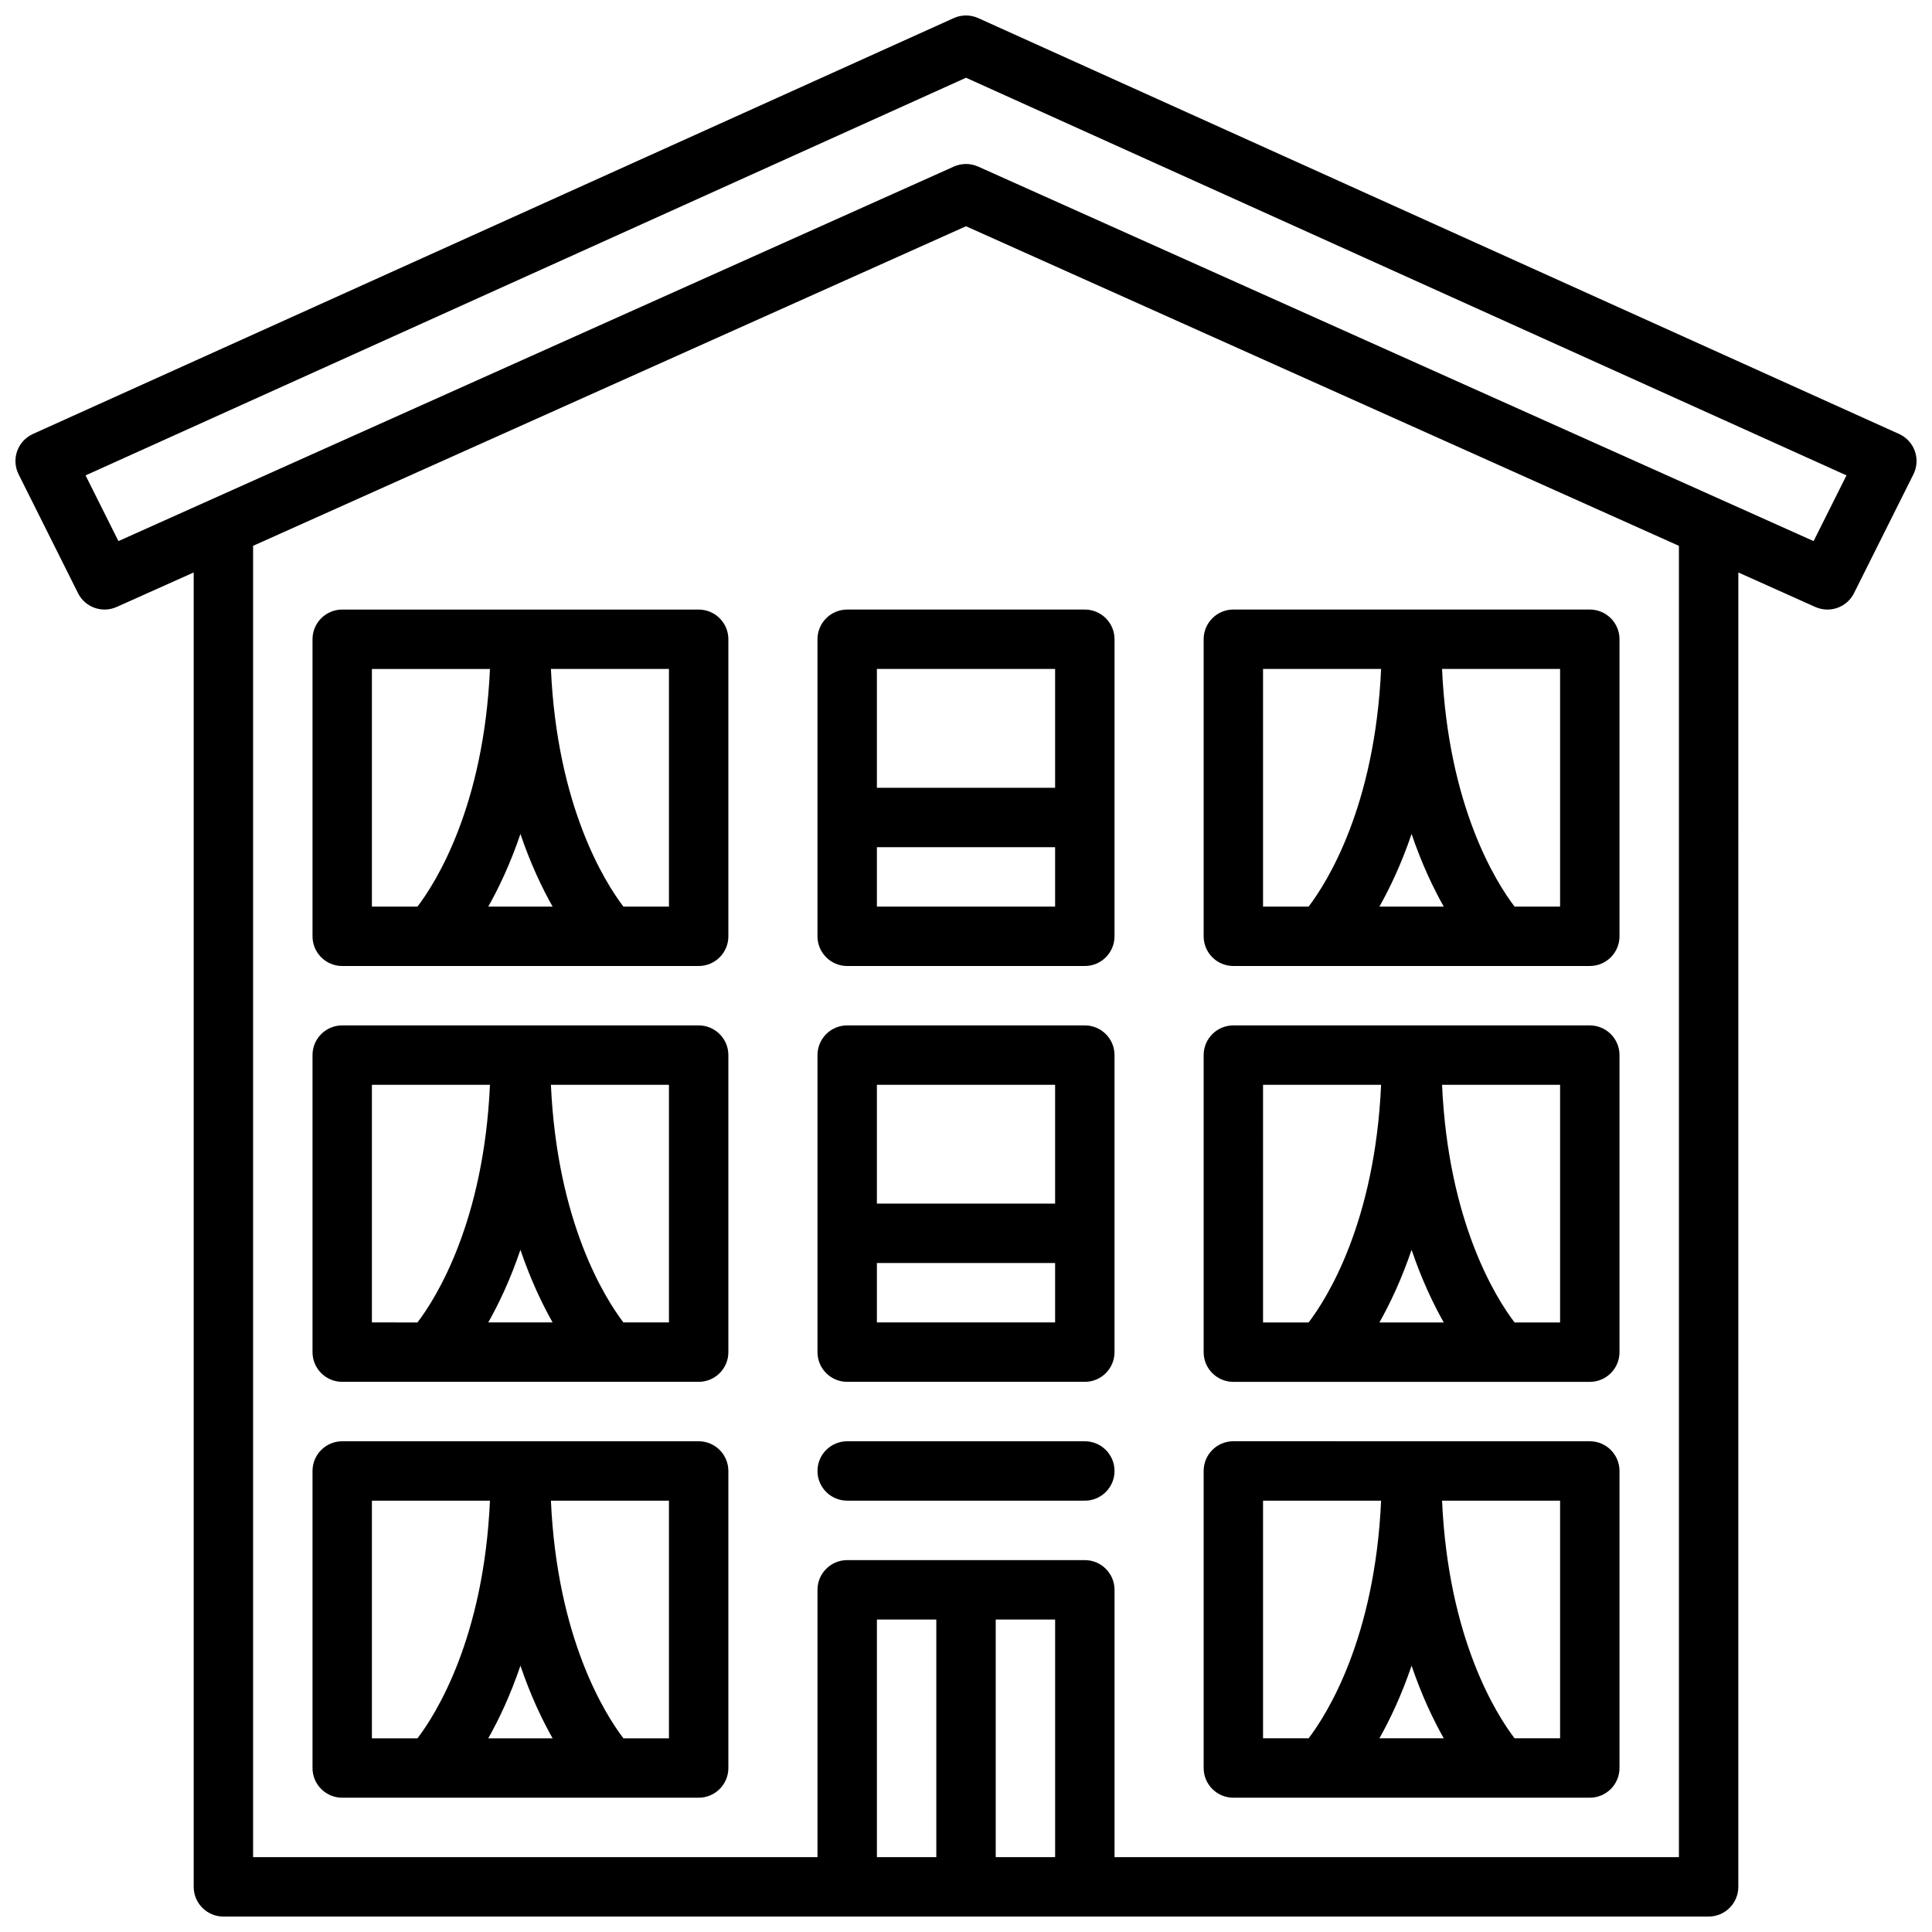 <?xml version="1.0" encoding="UTF-8"?>
<!-- Uploaded to: ICON Repo, www.svgrepo.com, Generator: ICON Repo Mixer Tools -->
<svg width="800px" height="800px" version="1.1" viewBox="144 144 512 512" xmlns="http://www.w3.org/2000/svg">
 <defs>
  <clipPath id="a">
   <path d="m148.09 148.09h503.81v503.81h-503.81z"/>
  </clipPath>
 </defs>
 <path d="m470.85 620.41h94.465c4.344 0 7.871-3.527 7.871-7.871v-78.719c0-4.344-3.527-7.871-7.871-7.871l-94.465-0.004c-4.344 0-7.871 3.527-7.871 7.871v78.719c0 4.348 3.523 7.875 7.871 7.875zm38.707-15.742c2.801-4.969 5.832-11.328 8.527-19.246 2.691 7.918 5.723 14.281 8.527 19.246zm47.883 0h-12.066c-4.902-6.43-17.57-26.504-19.215-62.977h31.281zm-78.719-62.977h31.285c-1.645 36.52-14.344 56.594-19.207 62.977h-12.078z"/>
 <path d="m329.15 525.95h-94.461c-4.344 0-7.871 3.527-7.871 7.871v78.719c0 4.344 3.527 7.871 7.871 7.871h94.465c4.344 0 7.871-3.527 7.871-7.871v-78.715c0-4.348-3.527-7.875-7.875-7.875zm-86.59 15.746h31.285c-1.645 36.52-14.344 56.594-19.207 62.977h-12.078zm39.359 43.73c2.691 7.918 5.723 14.281 8.527 19.246h-17.051c2.801-4.969 5.832-11.328 8.523-19.246zm39.359 19.246h-12.066c-4.902-6.43-17.57-26.504-19.215-62.977h31.281z"/>
 <path d="m470.85 400h94.465c4.344 0 7.871-3.527 7.871-7.871v-78.723c0-4.344-3.527-7.871-7.871-7.871h-94.465c-4.344 0-7.871 3.527-7.871 7.871v78.719c0 4.348 3.523 7.875 7.871 7.875zm38.707-15.746c2.801-4.969 5.832-11.328 8.527-19.246 2.691 7.918 5.723 14.281 8.527 19.246zm47.883 0h-12.066c-4.902-6.43-17.57-26.504-19.215-62.977h31.281zm-78.719-62.977h31.285c-1.645 36.52-14.344 56.586-19.207 62.977h-12.078z"/>
 <path d="m329.15 305.54h-94.461c-4.344 0-7.871 3.527-7.871 7.871v78.719c0 4.344 3.527 7.871 7.871 7.871h94.465c4.344 0 7.871-3.527 7.871-7.871v-78.719c0-4.344-3.527-7.871-7.875-7.871zm-86.59 15.742h31.285c-1.645 36.52-14.344 56.586-19.207 62.977h-12.078zm39.359 43.73c2.691 7.918 5.723 14.281 8.527 19.246h-17.051c2.801-4.965 5.832-11.328 8.523-19.246zm39.359 19.246h-12.066c-4.902-6.43-17.57-26.504-19.215-62.977h31.281z"/>
 <path d="m360.64 313.41v78.719c0 4.344 3.527 7.871 7.871 7.871h62.977c4.344 0 7.871-3.527 7.871-7.871l0.004-78.719c0-4.344-3.527-7.871-7.871-7.871h-62.977c-4.348 0-7.875 3.527-7.875 7.871zm15.746 70.848v-15.742h47.23v15.742zm47.23-62.977v31.488h-47.23v-31.488z"/>
 <path d="m470.85 510.21h94.465c4.344 0 7.871-3.527 7.871-7.871v-78.723c0-4.344-3.527-7.871-7.871-7.871h-94.465c-4.344 0-7.871 3.527-7.871 7.871v78.719c0 4.348 3.523 7.875 7.871 7.875zm38.707-15.746c2.801-4.969 5.832-11.328 8.527-19.246 2.691 7.918 5.723 14.281 8.527 19.246zm47.883 0h-12.066c-4.902-6.43-17.57-26.504-19.215-62.977l31.281 0.004zm-78.719-62.973h31.285c-1.645 36.52-14.344 56.594-19.207 62.977l-12.078-0.004z"/>
 <path d="m329.15 415.74h-94.461c-4.344 0-7.871 3.527-7.871 7.871v78.719c0 4.344 3.527 7.871 7.871 7.871h94.465c4.344 0 7.871-3.527 7.871-7.871v-78.719c0-4.344-3.527-7.871-7.875-7.871zm-86.59 15.746h31.285c-1.645 36.52-14.344 56.594-19.207 62.977l-12.078-0.004zm39.359 43.727c2.691 7.918 5.723 14.281 8.527 19.246h-17.051c2.801-4.965 5.832-11.324 8.523-19.246zm39.359 19.246h-12.066c-4.902-6.43-17.57-26.504-19.215-62.977l31.281 0.004z"/>
 <path d="m431.49 415.74h-62.977c-4.344 0-7.871 3.527-7.871 7.871v78.719c0 4.344 3.527 7.871 7.871 7.871h62.977c4.344 0 7.871-3.527 7.871-7.871v-78.719c0-4.344-3.527-7.871-7.871-7.871zm-7.875 15.746v31.488h-47.23v-31.488zm-47.23 62.973v-15.742h47.23v15.742z"/>
 <path d="m431.49 525.95h-62.977c-4.344 0-7.871 3.527-7.871 7.871s3.527 7.871 7.871 7.871h62.977c4.344 0 7.871-3.527 7.871-7.871s-3.527-7.871-7.871-7.871z"/>
 <g clip-path="url(#a)">
  <path d="m651.45 263.54c-0.715-2.016-2.227-3.652-4.18-4.535l-244.03-110.21c-2.062-0.93-4.426-0.93-6.481 0l-244.03 110.21c-1.953 0.883-3.457 2.519-4.18 4.535-0.715 2.016-0.582 4.242 0.379 6.156l15.742 31.488c1.883 3.769 6.398 5.391 10.266 3.66l20.395-9.137v348.33c0 4.344 3.527 7.871 7.871 7.871h393.6c4.344 0 7.871-3.527 7.871-7.871l0.004-348.33 20.395 9.148c1.047 0.461 2.141 0.684 3.215 0.684 2.898 0 5.668-1.605 7.047-4.352l15.742-31.488c0.957-1.914 1.094-4.144 0.375-6.16zm-227.83 309.65v62.977h-15.742v-62.977zm-31.488 62.977h-15.742v-62.977h15.742zm196.8 0h-149.57v-70.848c0-4.344-3.527-7.871-7.871-7.871h-62.977c-4.344 0-7.871 3.527-7.871 7.871v70.848h-149.57v-347.52l188.93-84.688 188.93 84.695zm35.691-348.77-221.4-99.25c-1.023-0.457-2.117-0.688-3.219-0.688s-2.195 0.227-3.219 0.684l-221.4 99.254-8.707-17.414 233.33-105.38 233.33 105.38z"/>
 </g>
</svg>
